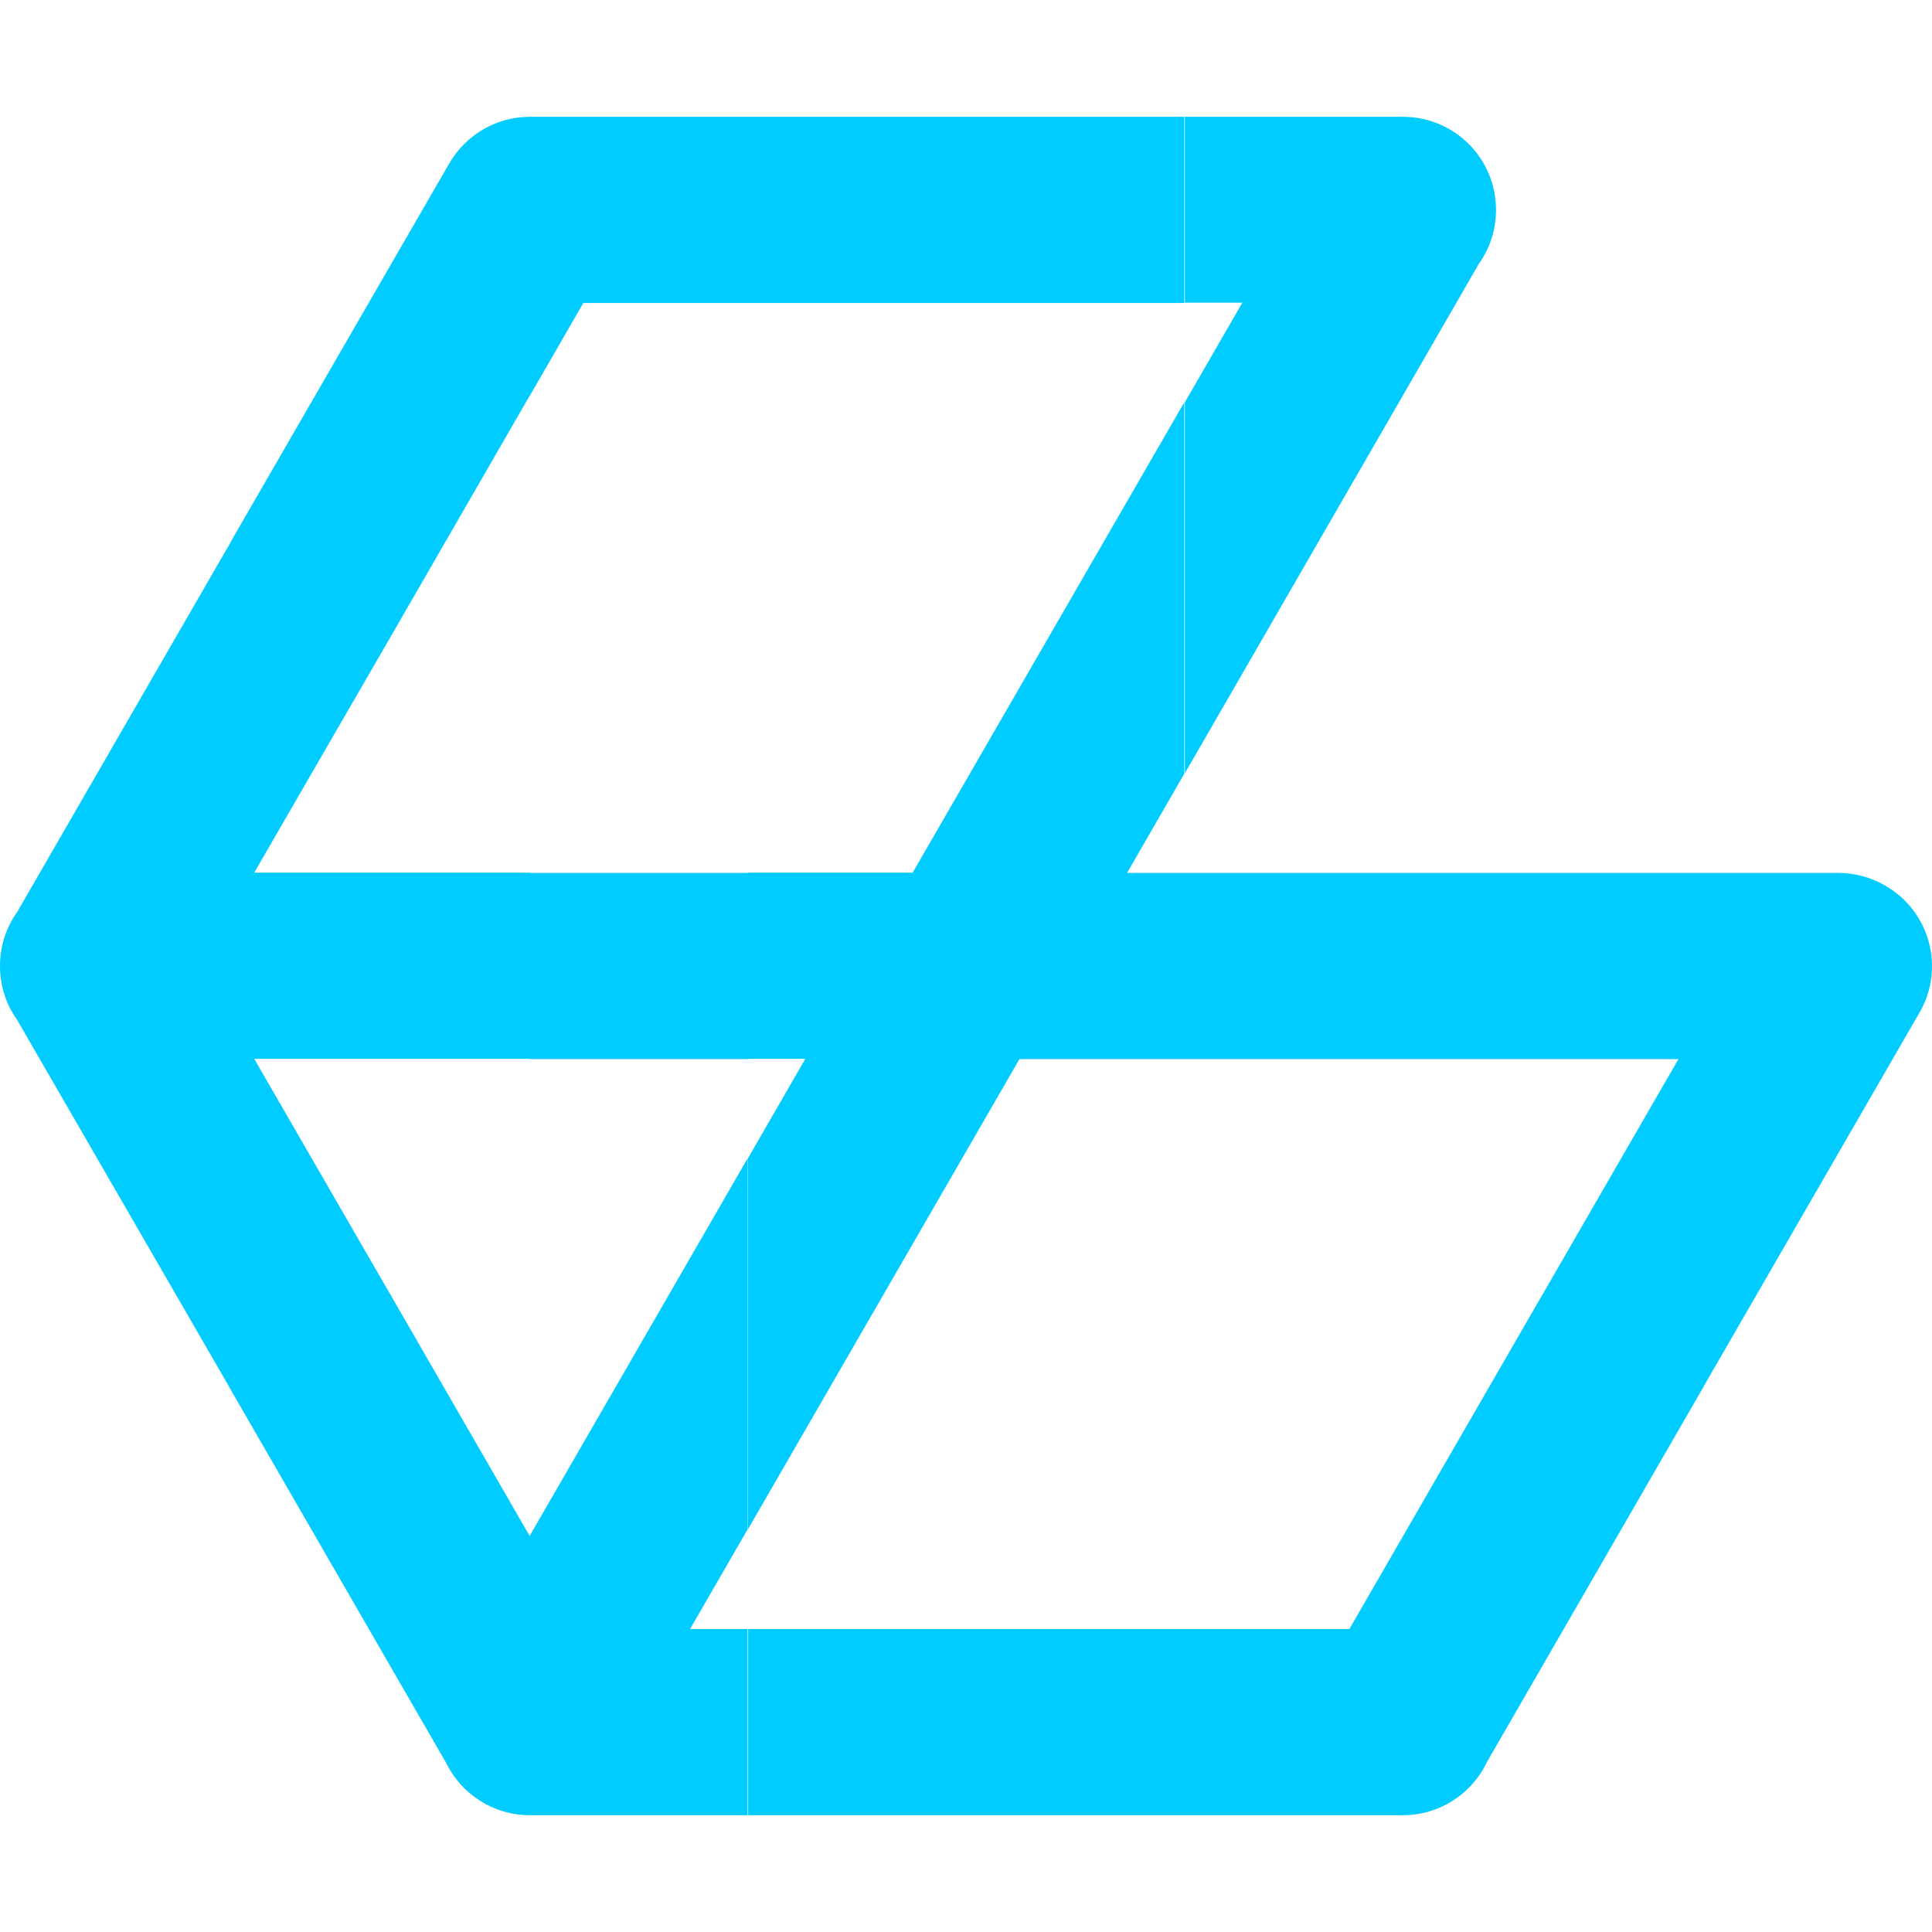 <svg width="100" height="100" viewBox="0 0 100 100" fill="none" xmlns="http://www.w3.org/2000/svg">
<path d="M76.946 91.243C76.165 92.849 74.515 93.954 72.614 93.954H61.312V84.318H69.844L79.746 67.166C79.79 67.078 79.849 67.004 79.893 66.916L86.877 54.818H61.312V45.182H95.203C96.013 45.196 96.838 45.403 97.59 45.845C99.888 47.171 100.684 50.103 99.358 52.402L88.204 71.719C88.159 71.808 88.115 71.896 88.056 71.985L76.931 91.258L76.946 91.243ZM61.312 6.046H72.614C75.281 6.046 77.432 8.197 77.432 10.864C77.432 11.91 77.108 12.868 76.548 13.649L61.327 40.024V20.825L64.303 15.668H61.327V6.046H61.312ZM61.312 93.954H38.724V84.318H61.312V93.954ZM38.709 6.046H61.298V15.682H38.709V6.046ZM61.312 40.024L58.336 45.182H61.312V54.818H52.766L38.709 79.161V59.961L41.685 54.804H38.709V45.167H47.24L61.298 20.825V40.024H61.312ZM38.709 93.954H27.407V79.514L38.694 59.961V79.161L35.718 84.318H38.694V93.954H38.709ZM27.422 6.046H38.724V15.682H30.192L27.422 20.486V6.046ZM38.709 45.182V54.818H27.407V45.182H38.709ZM27.422 93.954C25.521 93.954 23.871 92.849 23.09 91.243L11.965 71.97C11.921 71.882 11.862 71.793 11.818 71.705L0.884 52.785C0.324 52.004 0 51.032 0 50C0 48.969 0.324 47.996 0.884 47.215L11.95 28.045V28.03L23.252 8.462C24.151 6.915 25.757 6.046 27.422 6.046V20.471L20.29 32.834L13.158 45.167H27.437V54.804H13.158L20.143 66.901C20.202 66.975 20.246 67.063 20.29 67.152L27.422 79.514V93.954Z" fill="#00CCFF"/>
</svg>
